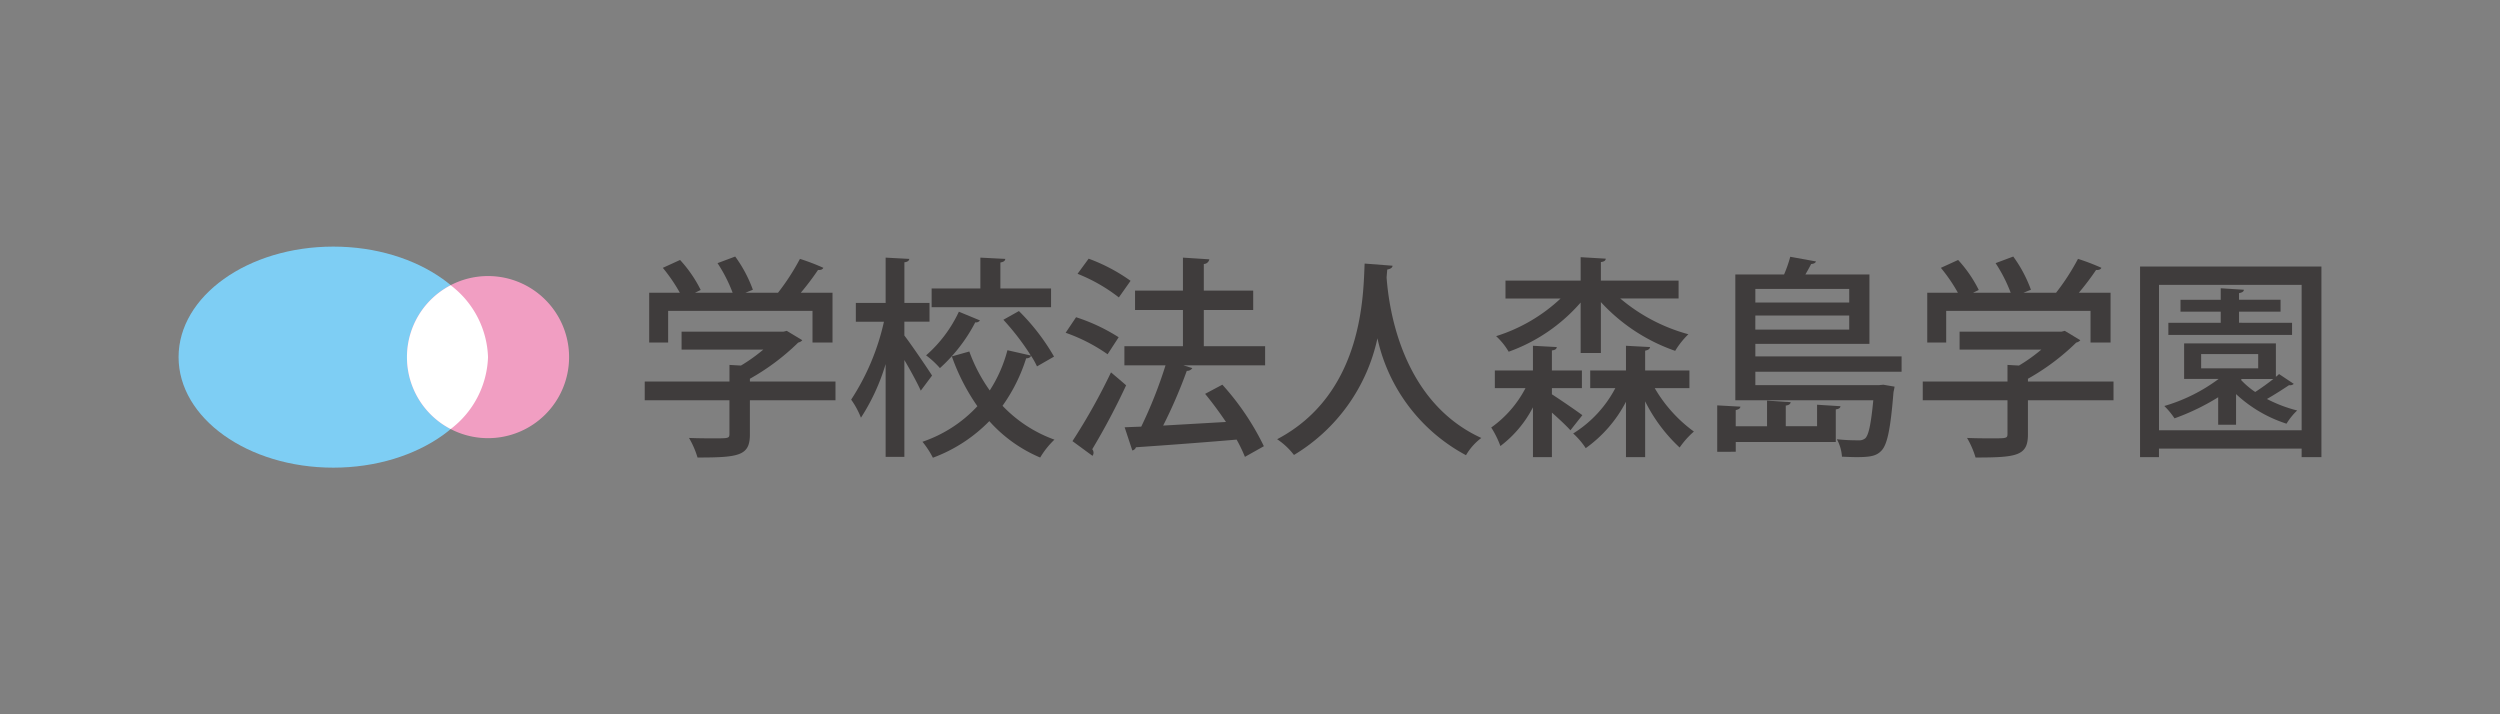 <svg id="レイヤー_1" data-name="レイヤー 1" xmlns="http://www.w3.org/2000/svg" viewBox="0 0 140 40"><rect x="0" y="0" width="140" height="40" fill="#808080" stroke="none"/><defs><style>.cls-1{fill:none;}.cls-2{fill:#7ecef4;}.cls-3{fill:#f19ec2;}.cls-4{fill:#fff;}.cls-5{fill:#3f3c3c;}</style></defs><rect class="cls-1" width="140" height="40"/><path class="cls-2" d="M27.33,19.998c0,3.418-3.879,6.191-8.665,6.191C13.879,26.19,10,23.417,10,19.998c0-3.417,3.879-6.188,8.665-6.188C23.451,13.81,27.33,16.581,27.33,19.998Z"/><path class="cls-3" d="M22.791,19.998a4.539,4.539,0,1,1,4.539,4.539A4.537,4.537,0,0,1,22.791,19.998Z"/><path class="cls-4" d="M25.238,15.975a4.534,4.534,0,0,0,0,8.051,5.282,5.282,0,0,0,2.091-4.028A5.271,5.271,0,0,0,25.238,15.975Z"/><path class="cls-5" d="M46.787,21.365v1.049H41.994v1.919c0,1.192-.62,1.288-2.933,1.288a4.917,4.917,0,0,0-.477-1.097c.513.023,1.026.023,1.407.023.798,0,.858,0,.858-.25V22.414H36.105V21.365H40.85v-.93l.644.036a9.473,9.473,0,0,0,1.252-.894h-4.578V18.575h5.699l.191-.048.87.525a.404.404,0,0,1-.227.131,12.848,12.848,0,0,1-2.706,2.027v.154Zm-9.371-3.958v1.776h-1.061V16.394H38.072a9.338,9.338,0,0,0-.954-1.395l.966-.441a7.204,7.204,0,0,1,1.156,1.681l-.322.155h2.11a8.406,8.406,0,0,0-.846-1.658l.989-.37a7.469,7.469,0,0,1,.99,1.86l-.417.167h1.825a12.786,12.786,0,0,0,1.228-1.896,12.087,12.087,0,0,1,1.311.501c-.048.095-.143.131-.298.119a14.987,14.987,0,0,1-.965,1.276h1.776v2.79H45.5V17.407Z"/><path class="cls-5" d="M50.645,18.79c.346.442,1.335,1.896,1.55,2.241l-.632.846c-.179-.405-.561-1.109-.918-1.716v5.424H49.595V20.388A11.611,11.611,0,0,1,48.213,23.392a4.626,4.626,0,0,0-.548-1.013,13.205,13.205,0,0,0,1.836-4.363h-1.574V16.966h1.669v-2.539l1.324.071c-.012.095-.083.167-.274.191v2.277h1.407v1.049H50.645Zm6.414-1.371a11.945,11.945,0,0,1,1.967,2.551l-.954.548a4.493,4.493,0,0,0-.334-.596c-.035.095-.131.144-.274.144a9.407,9.407,0,0,1-1.323,2.658A7.522,7.522,0,0,0,59.049,24.62a4.677,4.677,0,0,0-.799,1.002,7.982,7.982,0,0,1-2.849-2.039,8.559,8.559,0,0,1-3.159,2.05,5.018,5.018,0,0,0-.584-.894,7.455,7.455,0,0,0,3.076-1.991,11.609,11.609,0,0,1-1.431-2.79l.978-.274a9.091,9.091,0,0,0,1.145,2.181,7.754,7.754,0,0,0,.99-2.253l1.311.298a14.029,14.029,0,0,0-1.538-2.003Zm-2.182.524a.263.263,0,0,1-.262.108,9.084,9.084,0,0,1-1.979,2.563,4.941,4.941,0,0,0-.775-.714A7.391,7.391,0,0,0,53.697,17.455Zm3.982-1.788v1.049H52.171V16.155h2.73V14.427l1.395.071c-.012.108-.083.167-.274.203v1.455Z"/><path class="cls-5" d="M60.26,17.765a10.299,10.299,0,0,1,2.385,1.121l-.62.953a9.604,9.604,0,0,0-2.349-1.204Zm-.202,6.939a34.005,34.005,0,0,0,2.158-3.851c.775.656.811.691.846.727A38.885,38.885,0,0,1,61.166,25.157a.323.323,0,0,1,.072.202.286.286,0,0,1-.06.167ZM60.964,14.486a9.837,9.837,0,0,1,2.348,1.24l-.656.93a9.343,9.343,0,0,0-2.313-1.323Zm9.883,4.9V20.459h-4.578l.501.154a.344.344,0,0,1-.31.155,27.545,27.545,0,0,1-1.323,3.064l3.517-.202c-.369-.548-.775-1.097-1.168-1.574l.966-.514a14.622,14.622,0,0,1,2.325,3.446l-1.061.596a8.664,8.664,0,0,0-.465-.966c-2.087.179-4.245.334-5.639.429a.261.261,0,0,1-.203.179l-.429-1.299.93-.036a24.834,24.834,0,0,0,1.359-3.433H62.966V19.386h3.279V17.36H63.562V16.275h2.683v-1.848l1.478.095a.323.323,0,0,1-.31.262v1.491h2.766v1.085H67.413v2.026Z"/><path class="cls-5" d="M77.983,14.88c-.012.119-.119.179-.298.215l-.036.442c.131,1.8.87,6.962,5.305,8.989a3.236,3.236,0,0,0-.858.965A9.799,9.799,0,0,1,77.136,18.945a10.094,10.094,0,0,1-4.674,6.533,3.989,3.989,0,0,0-.942-.882c4.888-2.574,4.816-8.238,4.9-9.836Z"/><path class="cls-5" d="M86.907,21.735v.346c.465.298,1.455.978,1.705,1.169l-.668.846c-.215-.239-.632-.632-1.037-.99v2.492h-1.061v-2.79a6.387,6.387,0,0,1-1.824,2.17,5.277,5.277,0,0,0-.513-1.037A6.223,6.223,0,0,0,85.428,21.735H83.711v-.989h2.134v-1.383l1.335.072c-.012.107-.083.167-.274.19v1.121H88.587V21.735Zm1.609-1.967V16.942a9.646,9.646,0,0,1-4.03,2.754,3.775,3.775,0,0,0-.703-.871,9.374,9.374,0,0,0,3.612-2.109H84.307v-1.002h4.209V14.402l1.407.083c-.012.107-.083.167-.274.19v1.038h4.352v1.002H90.734a9.917,9.917,0,0,0,3.815,2.003,4.595,4.595,0,0,0-.739.93,10.184,10.184,0,0,1-4.161-2.731v2.85ZM94.608,21.735H92.665a7.926,7.926,0,0,0,2.193,2.432,4.832,4.832,0,0,0-.798.894,8.988,8.988,0,0,1-1.932-2.587v3.124H91.055V22.498a7.337,7.337,0,0,1-2.254,2.599,4.181,4.181,0,0,0-.703-.822A6.59,6.59,0,0,0,90.459,21.735H89.052v-.989H91.055v-1.383l1.347.072c-.012.107-.095.167-.274.202v1.11h2.48Z"/><path class="cls-5" d="M101.756,22.665l1.311.083c-.012.095-.083.154-.263.179v1.824H97.202v.548H96.164V22.701l1.299.071c-.012.096-.083.155-.262.191v.906h1.753V22.438l1.323.083c-.012.096-.083.167-.274.191v1.156h1.753Zm4.733-1.848H98.299V21.568h6.915l.25-.024.632.108c-.012.095-.036.203-.06.31-.167,2.063-.346,2.921-.668,3.267-.274.298-.608.37-1.383.37-.25,0-.536-.012-.834-.024a2.384,2.384,0,0,0-.286-.978,10.492,10.492,0,0,0,1.192.06.537.537,0,0,0,.406-.119c.179-.19.31-.751.441-2.122H97.178v-7.046h2.73a7.089,7.089,0,0,0,.346-.991l1.443.263c-.036.083-.119.131-.274.143-.083.167-.202.382-.322.585h3.588v3.886H98.299v.704h8.19Zm-2.933-4.637H98.299v.763h5.258Zm-5.258,2.277h5.258V17.669H98.299Z"/><path class="cls-5" d="M118.357,21.365v1.049h-4.793v1.919c0,1.192-.62,1.288-2.933,1.288a4.917,4.917,0,0,0-.477-1.097c.513.023,1.026.023,1.407.023.798,0,.858,0,.858-.25V22.414h-4.745V21.365h4.745v-.93l.644.036a9.473,9.473,0,0,0,1.252-.894h-4.578V18.575H115.437l.191-.048.87.525a.404.404,0,0,1-.227.131,12.848,12.848,0,0,1-2.706,2.027v.154ZM108.987,17.407v1.776h-1.061V16.394h1.717a9.338,9.338,0,0,0-.954-1.395l.966-.441a7.204,7.204,0,0,1,1.156,1.681l-.322.155h2.11a8.406,8.406,0,0,0-.846-1.658l.989-.37a7.469,7.469,0,0,1,.99,1.86l-.417.167h1.825a12.786,12.786,0,0,0,1.228-1.896,12.085,12.085,0,0,1,1.311.501c-.048.095-.143.131-.298.119a14.987,14.987,0,0,1-.965,1.276H118.191v2.79h-1.121V17.407Z"/><path class="cls-5" d="M119.843,14.927H130V25.598h-1.109v-.477h-7.988v.477h-1.061Zm1.061,9.169h7.988V15.953h-7.988Zm6.724-3.148.823.548a.291.291,0,0,1-.263.072c-.322.215-.798.524-1.24.775a7.82,7.82,0,0,0,1.693.644,3.548,3.548,0,0,0-.596.74,7.511,7.511,0,0,1-2.826-1.657v1.716h-1.001V22.247a12.818,12.818,0,0,1-2.444,1.18,4.361,4.361,0,0,0-.572-.691,9.584,9.584,0,0,0,3.04-1.514h-1.931v-1.991h5.139V21.103Zm.727-2.872v.68h-6.927v-.68H124.361V17.455h-2.253V16.787H124.361v-.644l1.299.083c-.012.095-.083.155-.274.19v.37H127.711V17.455h-2.325v.62Zm-5.091,1.752v.799h3.195v-.799Zm2.277,1.395-.048.048a4.566,4.566,0,0,0,.799.68c.334-.215.715-.489,1.013-.727Z"/></svg>